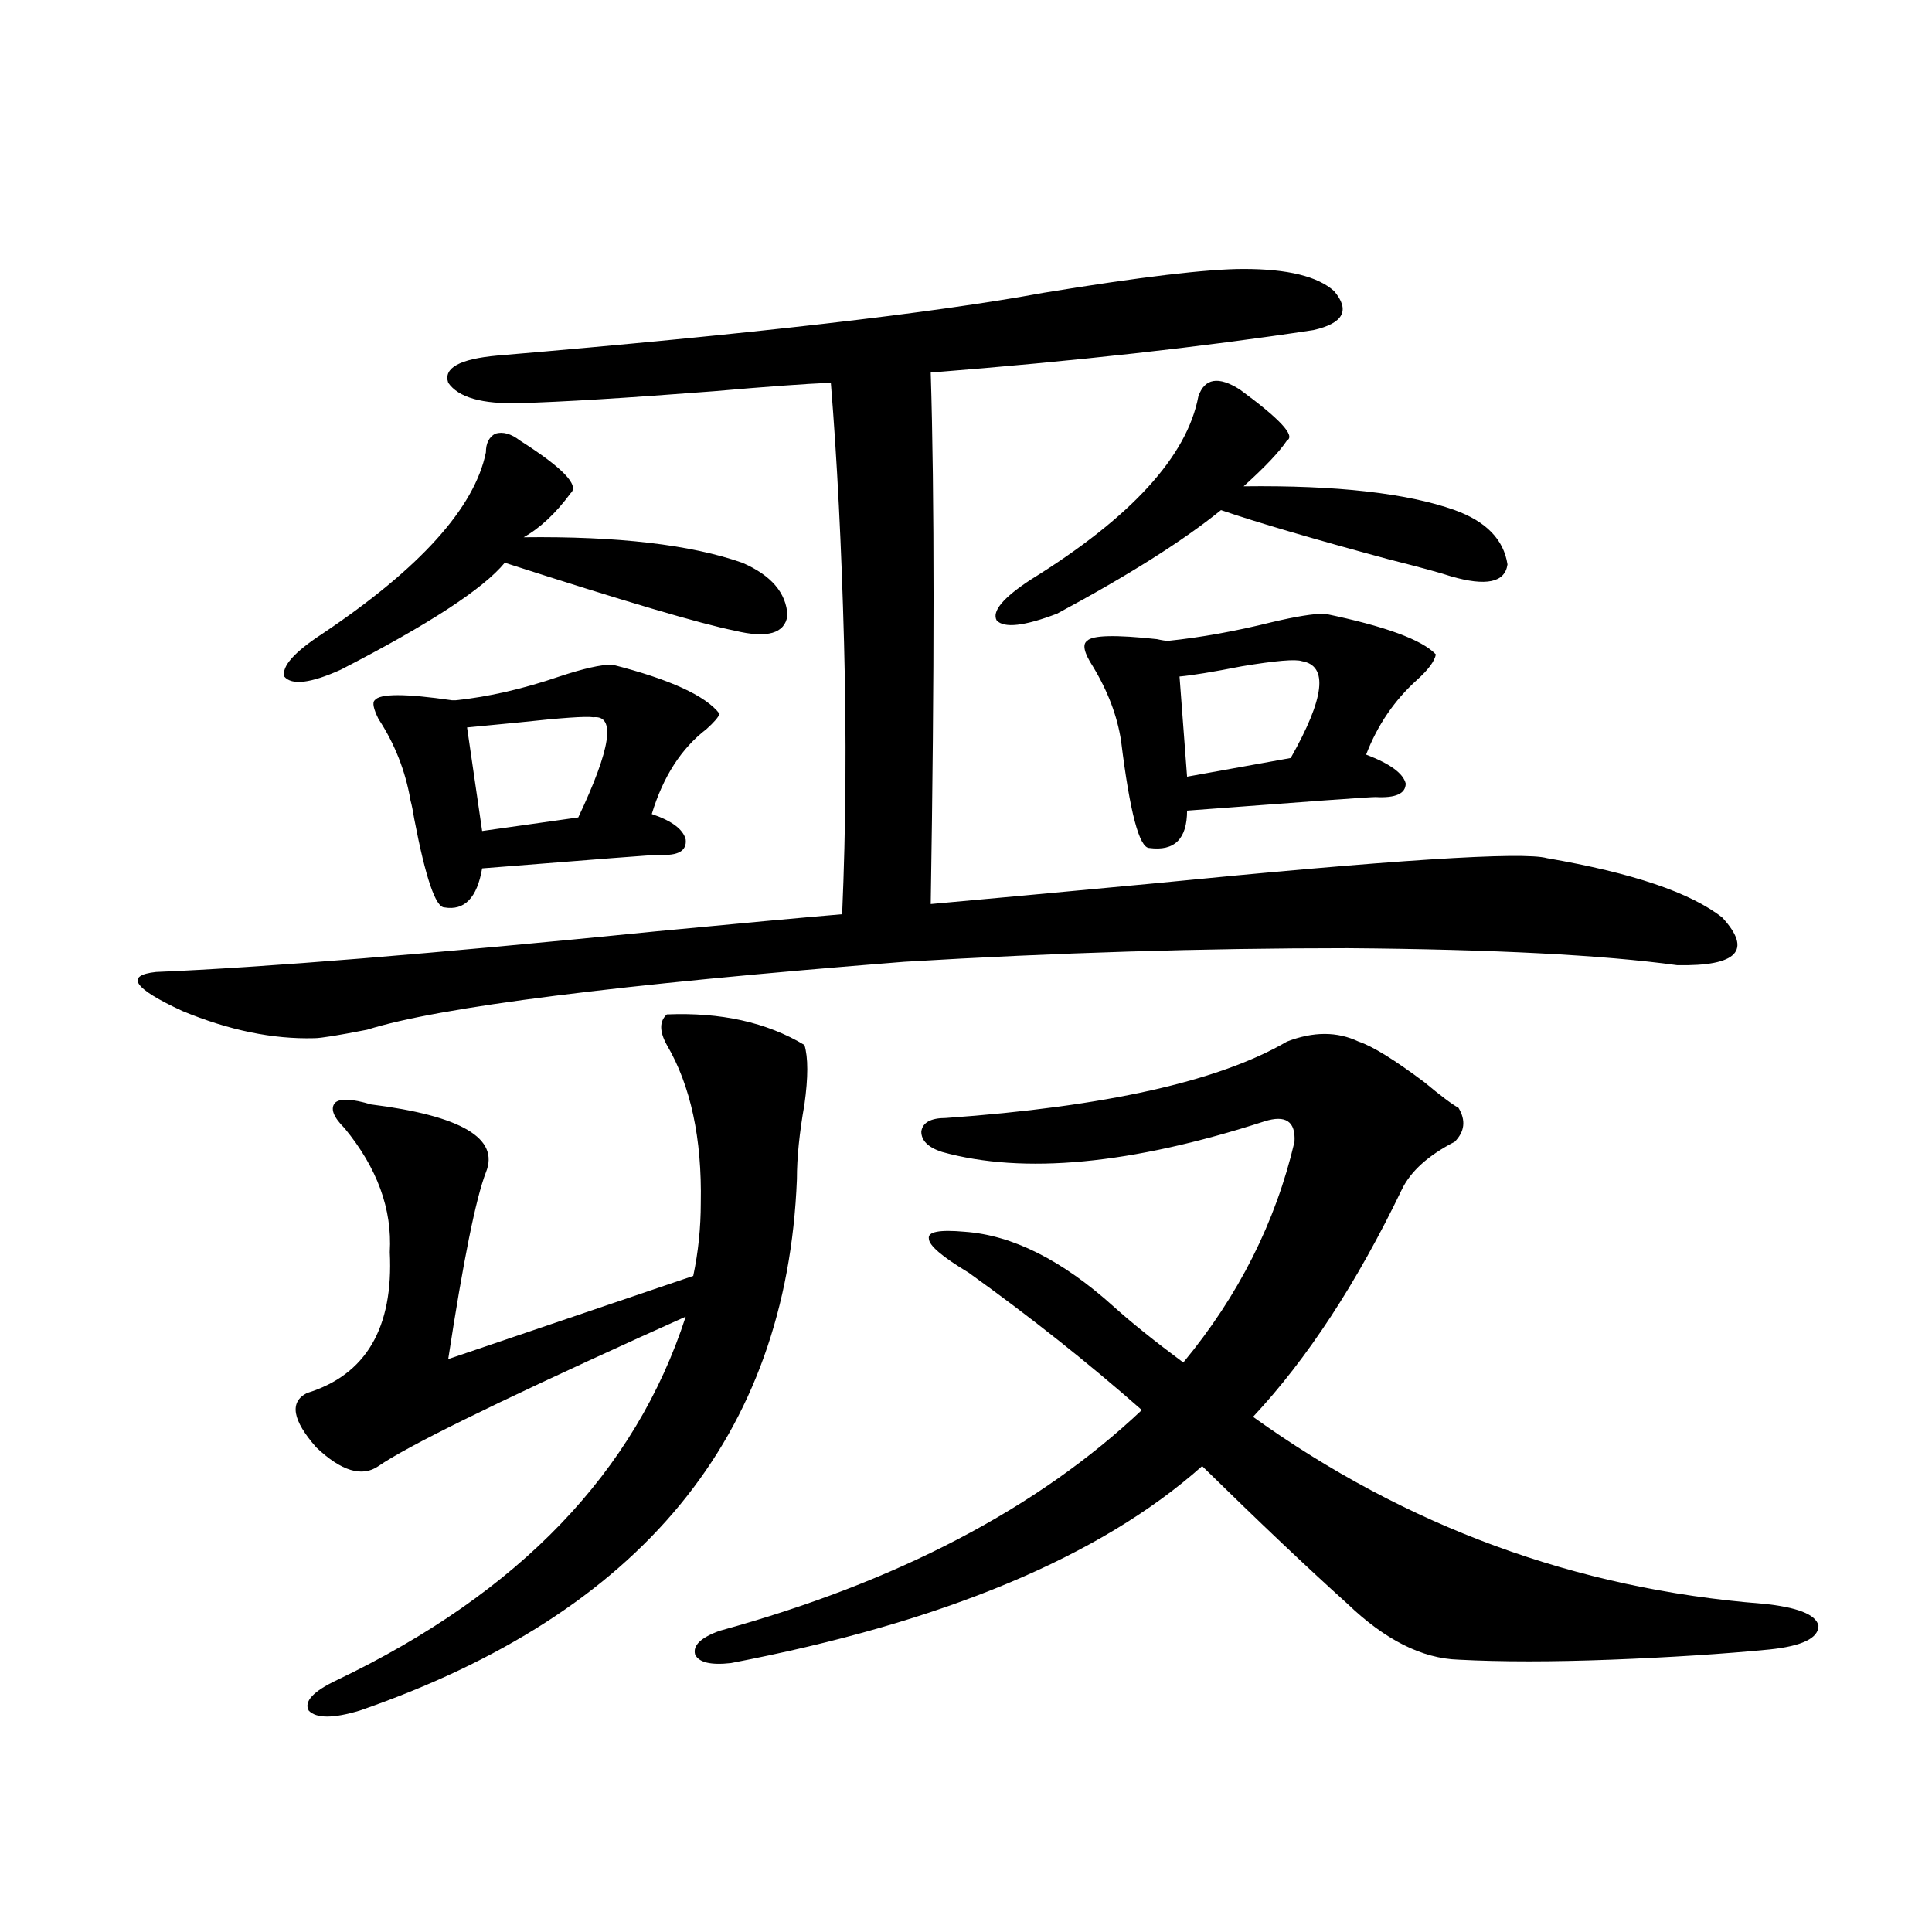 <?xml version="1.0" encoding="utf-8"?>
<!-- Generator: Adobe Illustrator 16.0.0, SVG Export Plug-In . SVG Version: 6.00 Build 0)  -->
<!DOCTYPE svg PUBLIC "-//W3C//DTD SVG 1.1//EN" "http://www.w3.org/Graphics/SVG/1.1/DTD/svg11.dtd">
<svg version="1.1" id="图层_1" xmlns="http://www.w3.org/2000/svg" xmlns:xlink="http://www.w3.org/1999/xlink" x="0px" y="0px"
	 width="1000px" height="1000px" viewBox="0 0 1000 1000" enable-background="new 0 0 1000 1000" xml:space="preserve">
<path d="M643.691,139.215c22.759,0,38.368,3.817,46.828,11.426c8.445,9.97,4.878,16.699-10.731,20.215
	c-57.895,8.789-123.899,16.122-198.044,21.973c1.951,63.281,1.951,154.989,0,275.098c26.006-2.335,64.054-5.851,114.144-10.547
	c124.22-12.305,192.511-16.699,204.873-13.184c44.222,7.622,74.465,17.88,90.729,30.762c15.609,17.001,7.805,25.2-23.414,24.609
	c-38.383-5.273-95.287-8.198-170.728-8.789c-74.8,0-151.216,2.349-229.263,7.031c-148.289,11.728-240.97,23.442-278.042,35.156
	c-14.969,2.938-24.069,4.395-27.316,4.395c-21.463,0.591-44.236-4.093-68.291-14.063c-25.365-11.714-29.923-18.457-13.658-20.215
	c55.929-2.335,142.436-9.366,259.506-21.094c42.926-4.093,74.785-7.031,95.607-8.789c1.951-45.112,2.271-91.983,0.976-140.625
	c-1.311-49.796-3.582-94.62-6.829-134.473c-13.658,0.59-33.825,2.06-60.486,4.395c-45.532,3.516-79.022,5.575-100.485,6.152
	c-19.512,0.59-31.874-2.926-37.072-10.547c-2.606-7.608,5.854-12.305,25.365-14.063c131.369-11.124,225.681-21.973,282.92-32.52
	C590.354,143.32,624.82,139.215,643.691,139.215z M269.066,227.984c22.104,14.063,30.884,23.153,26.341,27.246
	c-7.805,10.547-15.944,18.169-24.39,22.852c48.779-0.577,86.492,3.817,113.168,13.184c14.954,6.454,22.759,15.532,23.414,27.246
	c-1.311,9.38-10.411,12.017-27.316,7.91c-17.561-3.516-57.239-15.229-119.021-35.156c-11.066,13.485-39.358,31.942-84.876,55.371
	c-15.609,7.031-25.365,8.212-29.268,3.516c-1.311-5.273,5.198-12.593,19.512-21.973c50.73-33.976,79.022-65.328,84.876-94.043
	c0-4.684,1.616-7.91,4.878-9.668C260.286,223.301,264.509,224.469,269.066,227.984z M362.723,622.613
	c0.641-33.398-5.213-60.645-17.561-81.738c-3.902-7.031-3.902-12.305,0-15.82c27.957-1.167,51.706,4.106,71.218,15.82
	c1.951,6.454,1.951,16.699,0,30.762c-2.606,14.653-3.902,27.548-3.902,38.672c-5.213,133.017-80.653,224.698-226.336,275.098
	c-13.658,4.093-22.438,4.093-26.341,0c-2.606-4.696,2.271-9.97,14.634-15.82C268.731,824.46,328.897,761.782,354.918,681.5
	c-5.213,2.349-13.018,5.864-23.414,10.547c-76.096,34.579-121.308,56.841-135.606,66.797c-8.46,5.864-19.191,2.637-32.194-9.668
	c-12.362-14.063-13.993-23.429-4.878-28.125c30.563-9.366,44.877-33.687,42.926-72.949c1.296-22.261-6.509-43.644-23.414-64.16
	c-5.854-5.851-7.484-10.245-4.878-13.184c2.592-2.335,8.78-2.046,18.536,0.879c46.828,5.864,66.66,17.578,59.511,35.156
	c-5.213,13.485-11.707,45.703-19.512,96.68l126.826-43.066C361.412,648.102,362.723,635.509,362.723,622.613z M316.87,344
	c29.908,7.622,48.444,16.122,55.608,25.488c-0.655,1.758-2.927,4.395-6.829,7.91c-13.018,9.97-22.438,24.609-28.292,43.945
	c10.396,3.516,16.25,7.91,17.561,13.184c0.641,5.864-3.902,8.501-13.658,7.91c-2.606,0-33.17,2.349-91.705,7.031
	c-2.606,15.243-9.115,21.973-19.512,20.215c-4.558,0-9.756-15.229-15.609-45.703c-0.655-4.093-1.311-7.319-1.951-9.668
	c-2.606-15.229-8.14-29.292-16.585-42.188c-2.606-5.273-3.262-8.487-1.951-9.668c2.592-3.516,15.93-3.516,39.999,0
	c0.641,0,1.296,0,1.951,0c16.905-1.758,34.786-5.851,53.657-12.305C301.901,346.06,311.017,344,316.87,344z M307.114,371.246
	c-3.902-0.577-16.585,0.302-38.048,2.637c-12.362,1.181-21.463,2.06-27.316,2.637l7.805,53.613l49.755-7.031
	C316.215,387.368,318.821,370.079,307.114,371.246z M499.305,637.555c24.71,1.758,50.396,14.653,77.071,38.672
	c9.101,8.212,21.128,17.88,36.097,29.004c28.612-34.565,47.804-72.647,57.56-114.258c0.641-10.547-4.558-14.063-15.609-10.547
	c-68.946,22.274-124.555,27.548-166.825,15.82c-7.164-2.335-10.731-5.851-10.731-10.547c0.641-4.683,4.878-7.031,12.683-7.031
	c82.59-5.851,141.46-19.034,176.581-39.551c13.658-5.273,26.006-5.273,37.072,0c7.149,2.349,18.536,9.38,34.146,21.094
	c8.445,7.031,14.299,11.426,17.561,13.184c3.902,6.454,3.247,12.305-1.951,17.578c-13.658,7.031-22.773,15.243-27.316,24.609
	c-23.414,48.642-49.114,87.891-77.071,117.773c79.343,56.841,167.146,89.071,263.408,96.68c18.201,1.758,27.957,5.562,29.268,11.426
	c0,6.44-8.46,10.547-25.365,12.305c-24.069,2.335-51.386,4.093-81.949,5.273c-30.578,1.167-56.919,1.167-79.022,0
	c-18.871-0.591-38.048-10.259-57.56-29.004c-20.822-18.745-45.853-42.476-75.12-71.191
	c-52.682,46.884-133.99,80.859-243.896,101.953c-10.411,1.167-16.585-0.302-18.536-4.395c-1.311-4.696,2.927-8.789,12.683-12.305
	c91.705-25.187,164.539-63.281,218.531-114.258c-27.972-24.609-57.895-48.34-89.754-71.191
	c-13.658-8.198-20.487-14.063-20.487-17.578C480.113,637.555,486.287,636.388,499.305,637.555z M641.74,201.617
	c20.808,15.243,28.933,24.032,24.39,26.367c-3.902,5.863-11.387,13.773-22.438,23.73c48.124-0.577,84.541,3.516,109.266,12.305
	c16.25,5.864,25.365,15.243,27.316,28.125c-1.311,9.38-11.066,11.426-29.268,6.152c-5.213-1.758-15.944-4.683-32.194-8.789
	c-39.023-10.547-67.971-19.034-86.827-25.488c-19.512,15.82-47.804,33.7-84.876,53.613c-16.92,6.454-27.316,7.622-31.219,3.516
	c-2.606-4.683,3.247-11.714,17.561-21.094c52.026-32.218,80.974-63.858,86.827-94.922
	C623.524,195.767,630.674,194.586,641.74,201.617z M685.642,317.633c31.219,6.454,50.396,13.485,57.56,21.094
	c-0.655,3.516-3.902,7.91-9.756,13.184c-11.707,10.547-20.487,23.442-26.341,38.672c12.348,4.696,19.177,9.668,20.487,14.941
	c0,5.273-5.213,7.622-15.609,7.031c-3.262,0-35.776,2.349-97.559,7.031c0,14.653-6.509,21.094-19.512,19.336
	c-5.213,0-10.091-18.457-14.634-55.371c-1.951-12.882-6.829-25.776-14.634-38.672c-4.558-7.031-5.533-11.426-2.927-13.184
	c2.592-2.925,14.634-3.214,36.097-0.879c2.592,0.591,4.543,0.879,5.854,0.879c16.905-1.758,34.786-4.972,53.657-9.668
	C670.673,319.103,679.788,317.633,685.642,317.633z M673.935,342.242c-3.262-1.167-13.658-0.288-31.219,2.637
	c-14.969,2.938-25.7,4.696-32.194,5.273l3.902,51.855l53.657-9.668C685.642,361.29,687.593,344.591,673.935,342.242z"/>
</svg>
